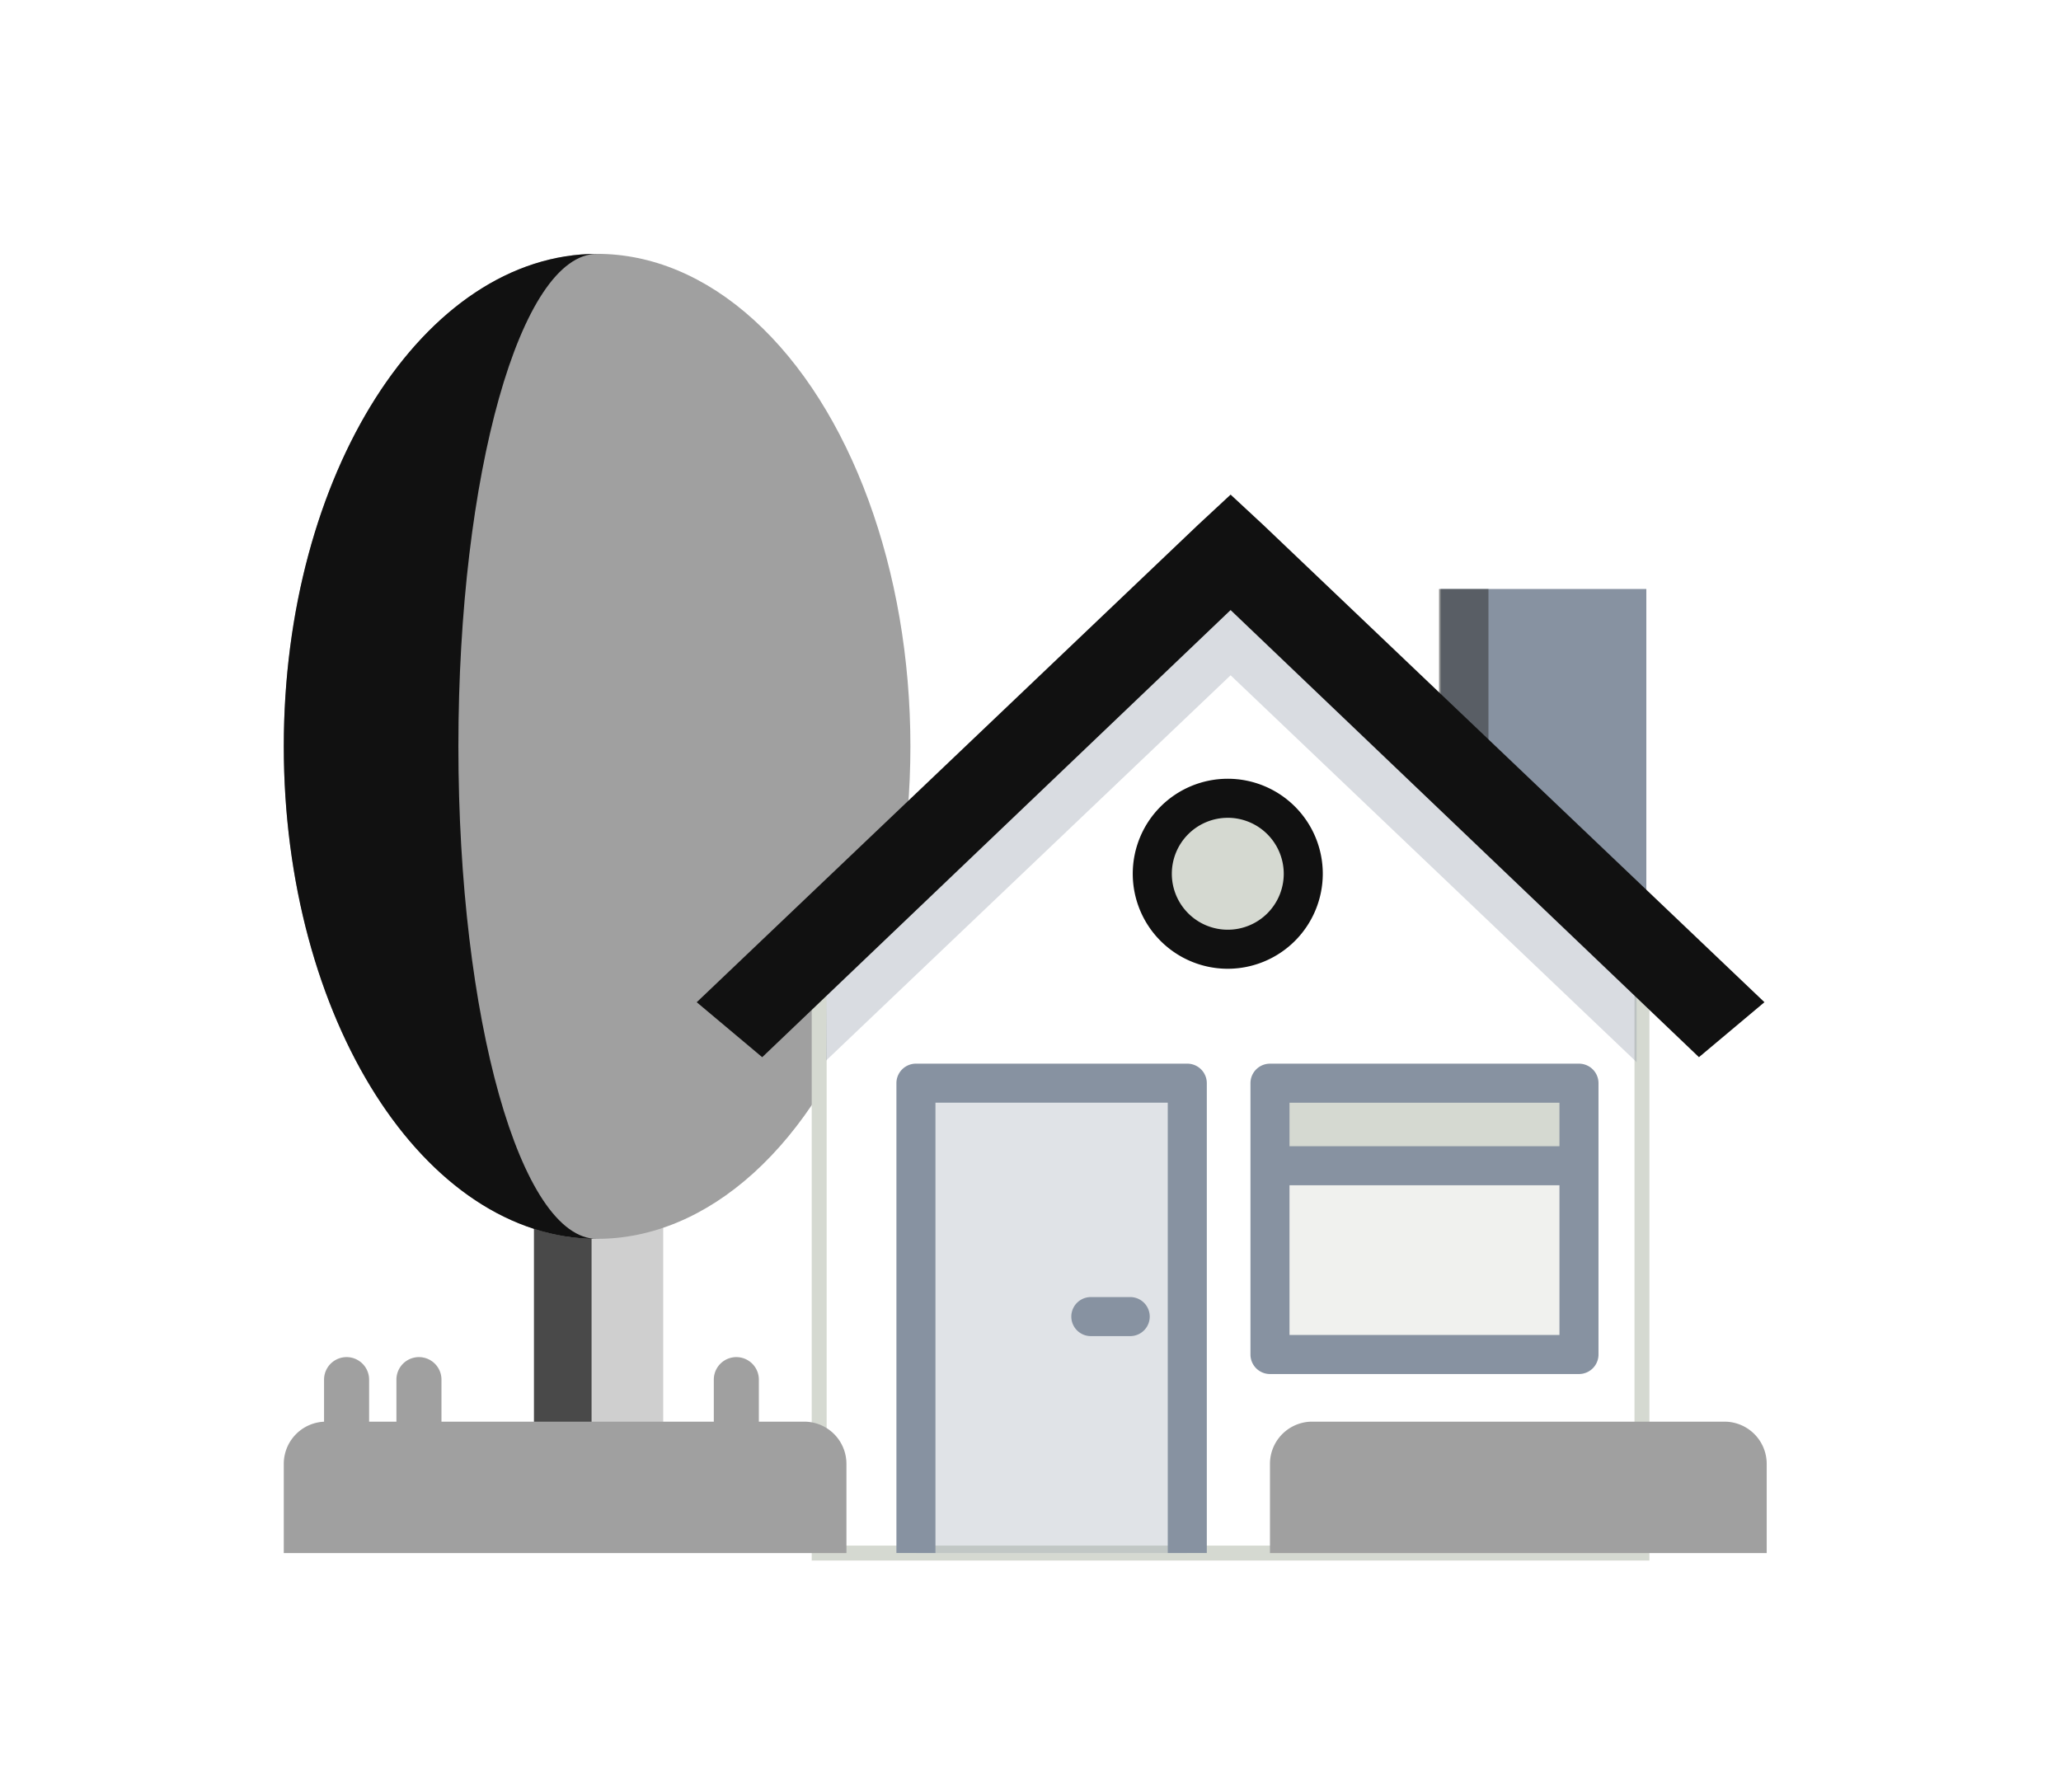 <svg xmlns="http://www.w3.org/2000/svg" xmlns:xlink="http://www.w3.org/1999/xlink" width="138" height="120" viewBox="0 0 138 120">
  <defs>
    <clipPath id="clip-path">
      <rect id="Rectangle_1660" data-name="Rectangle 1660" width="138" height="120" transform="translate(1290 295)" fill="#00b1eb" stroke="#707070" stroke-width="1" opacity="0.5"/>
    </clipPath>
    <filter id="Tracé_138" x="36.353" y="16.437" width="92.091" height="106.062" filterUnits="userSpaceOnUse">
      <feOffset input="SourceAlpha"/>
      <feGaussianBlur stdDeviation="6" result="blur"/>
      <feFlood flood-opacity="0.137"/>
      <feComposite operator="in" in2="blur"/>
      <feComposite in="SourceGraphic"/>
    </filter>
  </defs>
  <g id="illu-maison" transform="translate(-1290 -295)" clip-path="url(#clip-path)">
    <g id="house_3_" data-name="house (3)" transform="translate(1309.001 312)">
      <path id="Tracé_135" data-name="Tracé 135" d="M95.011,348.941v20.612H86.363V348.938" transform="translate(-69.605 -287.527)" fill="#a0a0a0" opacity="0.5"/>
      <path id="Tracé_136" data-name="Tracé 136" d="M90.22,348.941v20.612H86.363V348.938" transform="translate(-69.611 -287.527)" fill="#111" opacity="0.7"/>
      <ellipse id="Ellipse_25" data-name="Ellipse 25" cx="20.979" cy="32.981" rx="20.979" ry="32.981" transform="translate(0 0)" fill="#a0a0a0"/>
      <path id="Tracé_137" data-name="Tracé 137" d="M20.979,96.344C9.392,96.344,0,81.577,0,63.362S9.392,30.381,20.979,30.381c-5.13,0-9.287,14.767-9.287,32.981S15.849,96.344,20.979,96.344Z" transform="translate(0 -30.38)" fill="#111"/>
      <g transform="matrix(1, 0, 0, 1, -19, -17)" filter="url(#Tracé_138)">
        <path id="Tracé_138-2" data-name="Tracé 138" d="M238.131,151.42v41.993H183.04V151.42l27.7-26.871Z" transform="translate(-128.19 -89.41)" fill="#fff" stroke="#d5d9d1" stroke-width="1"/>
      </g>
      <path id="Tracé_139" data-name="Tracé 139" d="M398.8,154.543v-7.757h13.773v20.873" transform="translate(-321.339 -124.345)" fill="#8792a1"/>
      <path id="Tracé_140" data-name="Tracé 140" d="M398.8,154.543v-7.757h3.308v13.257" transform="translate(-321.446 -124.344)" fill="#333" opacity="0.54"/>
      <g id="Groupe_453" data-name="Groupe 453" transform="translate(0 78.2)">
        <path id="Tracé_141" data-name="Tracé 141" d="M342.371,436h27.605a2.827,2.827,0,0,1,2.827,2.827V444.8h-33.26v-5.972A2.827,2.827,0,0,1,342.371,436Z" transform="translate(-273.51 -435.996)" fill="#a0a0a0"/>
        <path id="Tracé_142" data-name="Tracé 142" d="M2.827,436H34.847a2.827,2.827,0,0,1,2.827,2.827V444.8H0v-5.972A2.827,2.827,0,0,1,2.827,436Z" transform="translate(0 -435.996)" fill="#a0a0a0"/>
      </g>
      <path id="Tracé_143" data-name="Tracé 143" d="M237.772,162.679v7.628L210.586,144.4l-27.085,25.8.063-7.562L208.4,138.7l2.188-2.032,2.186,2.032Z" transform="translate(-147.189 -116.178)" fill="#8792a1" opacity="0.32"/>
      <path id="Tracé_144" data-name="Tracé 144" d="M176.255,121.749l-31.362,29.943-4.385-3.681,33.561-31.962,2.187-2.031,2.187,2.031L212,148.01l-4.385,3.681Z" transform="translate(-112.858 -97.895)" fill="#111"/>
      <rect id="Rectangle_232" data-name="Rectangle 232" width="18.168" height="31.461" transform="translate(42.327 55.538)" fill="#8792a1" opacity="0.26"/>
      <path id="Tracé_145" data-name="Tracé 145" d="M231.992,344.475h-2.614V314.32H213.823v30.155h-2.614V313.013a1.307,1.307,0,0,1,1.307-1.307h18.169a1.307,1.307,0,0,1,1.307,1.307v31.462Z" transform="translate(-170.188 -257.476)" fill="#8792a1"/>
      <rect id="Rectangle_233" data-name="Rectangle 233" width="20.69" height="18.168" transform="translate(66.035 55.543)" fill="#d5d9d1" opacity="0.37"/>
      <rect id="Rectangle_234" data-name="Rectangle 234" width="20.69" height="5.521" transform="translate(66.035 55.546)" fill="#d5d9d1"/>
      <g id="Groupe_454" data-name="Groupe 454" transform="translate(52.732 54.231)">
        <path id="Tracé_146" data-name="Tracé 146" d="M354.763,332.491H334.073a1.307,1.307,0,0,1-1.307-1.307V313.015a1.307,1.307,0,0,1,1.307-1.307h20.69a1.307,1.307,0,0,1,1.307,1.307v18.168A1.308,1.308,0,0,1,354.763,332.491Zm-19.382-2.614h18.075V314.322H335.38Z" transform="translate(-320.771 -311.708)" fill="#8792a1"/>
        <path id="Tracé_147" data-name="Tracé 147" d="M274.515,395.366h-2.637a1.307,1.307,0,0,1,0-2.614h2.637a1.307,1.307,0,1,1,0,2.614Z" transform="translate(-270.571 -377.122)" fill="#8792a1"/>
      </g>
      <ellipse id="Ellipse_26" data-name="Ellipse 26" cx="5.054" cy="5.054" rx="5.054" ry="5.054" transform="translate(58.151 36.458)" fill="#d5d9d1"/>
      <rect id="Rectangle_235" data-name="Rectangle 235" width="20.69" height="2.614" transform="translate(66.035 59.759)" fill="#8792a1"/>
      <path id="Tracé_148" data-name="Tracé 148" d="M299.244,225.429a6.362,6.362,0,1,1,6.362-6.362A6.369,6.369,0,0,1,299.244,225.429Zm0-10.109a3.747,3.747,0,1,0,3.748,3.747A3.752,3.752,0,0,0,299.244,215.319Z" transform="translate(-236.036 -177.554)" fill="#111"/>
      <g id="Groupe_455" data-name="Groupe 455" transform="translate(2.697 73.881)">
        <path id="Tracé_149" data-name="Tracé 149" d="M40.612,420.434a1.508,1.508,0,0,1-1.508-1.508v-3.816a1.508,1.508,0,1,1,3.017,0v3.816A1.508,1.508,0,0,1,40.612,420.434Z" transform="translate(-34.259 -413.601)" fill="#a0a0a0"/>
        <path id="Tracé_150" data-name="Tracé 150" d="M15.49,420.434a1.508,1.508,0,0,1-1.508-1.508v-3.816a1.508,1.508,0,1,1,3.017,0v3.816A1.508,1.508,0,0,1,15.49,420.434Z" transform="translate(-13.982 -413.601)" fill="#a0a0a0"/>
        <path id="Tracé_151" data-name="Tracé 151" d="M150.807,420.434a1.508,1.508,0,0,1-1.508-1.508v-3.816a1.508,1.508,0,1,1,3.017,0v3.816A1.508,1.508,0,0,1,150.807,420.434Z" transform="translate(-123.202 -413.601)" fill="#a0a0a0"/>
      </g>
    </g>
  </g>
</svg>
